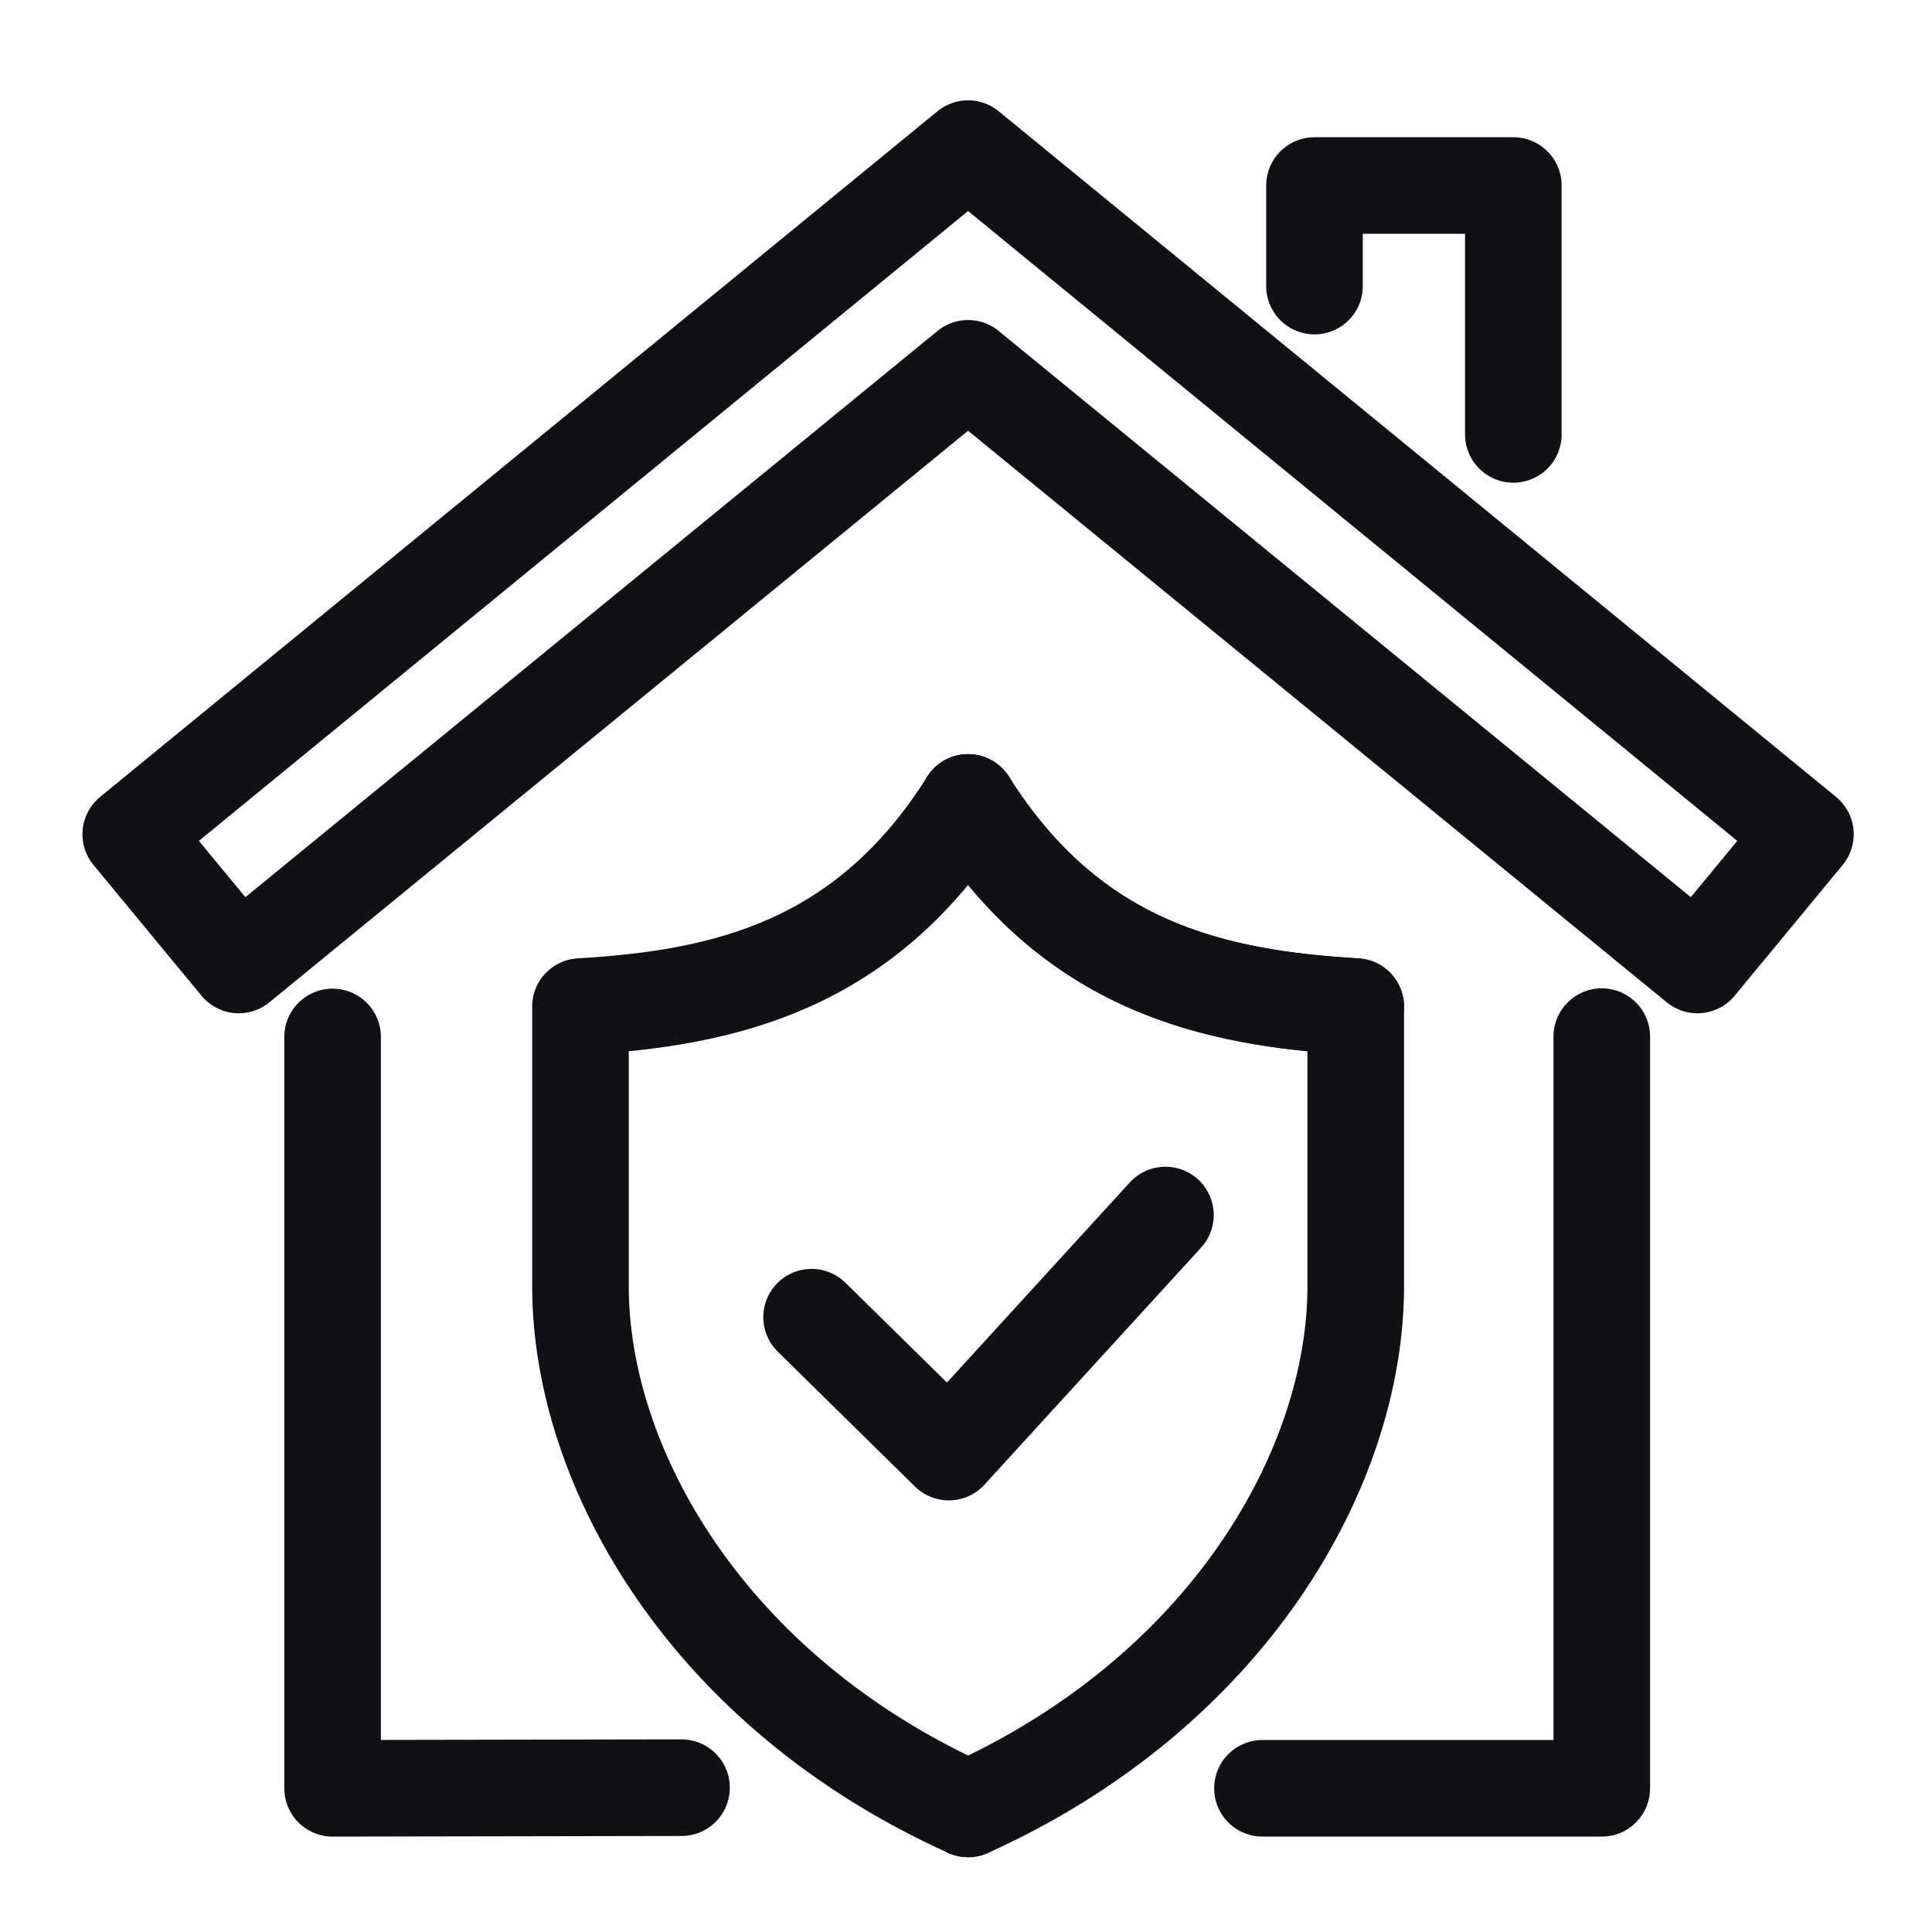 <?xml version="1.0" encoding="utf-8"?>
<!-- Generator: Adobe Illustrator 16.0.0, SVG Export Plug-In . SVG Version: 6.00 Build 0)  -->
<!DOCTYPE svg PUBLIC "-//W3C//DTD SVG 1.1//EN" "http://www.w3.org/Graphics/SVG/1.1/DTD/svg11.dtd">
<svg version="1.1" xmlns="http://www.w3.org/2000/svg" xmlns:xlink="http://www.w3.org/1999/xlink" x="0px" y="0px" width="40px"
	 height="40px" viewBox="0 0 40 40" enable-background="new 0 0 40 40" xml:space="preserve">
<g id="Calque_3" display="none">
	<g display="inline">
		<g>
			<g>
				
					<path fill="none" stroke="#101115" stroke-width="2" stroke-linecap="round" stroke-linejoin="round" stroke-miterlimit="10" d="
					M32.488,28.222c-2.138,3.593-5.897,6.575-10.875,8.625c-0.494,0.203-1.013,0.305-1.532,0.305s-1.038-0.102-1.532-0.306
					c-4.754-1.958-8.287-4.657-10.5-8.024c-2.079-3.163-2.24-5.78-2.24-6.507V10.946c0-1.106,0.866-2.042,1.972-2.13
					c4.248-0.337,8.42-2.084,10.889-4.557c0.378-0.378,0.878-0.586,1.411-0.586s1.033,0.208,1.411,0.586
					c2.47,2.473,6.642,4.22,10.89,4.557c1.105,0.088,1.971,1.024,1.971,2.13v11.368C34.353,22.965,34.218,25.313,32.488,28.222"/>
				
					<path fill="none" stroke="#101115" stroke-width="2" stroke-linecap="round" stroke-linejoin="round" stroke-miterlimit="10" d="
					M30.713,14.817v-2.136c0-0.222-0.163-0.408-0.383-0.441c-3.803-0.586-7.347-2.064-10-4.148c-0.147-0.115-0.35-0.115-0.497,0
					c-1.604,1.26-3.534,2.298-5.65,3.052c-1.384,0.493-2.847,0.864-4.351,1.096c-0.219,0.034-0.381,0.219-0.381,0.44v6.756"/>
				
					<path fill="none" stroke="#101115" stroke-width="2" stroke-linecap="round" stroke-linejoin="round" stroke-miterlimit="10" d="
					M9.451,19.436v2.878c0,0.797,0.383,2.701,1.82,4.771c1.746,2.516,4.481,4.588,8.146,6.176c0.423,0.183,0.908,0.183,1.331,0
					c3.666-1.588,6.4-3.66,8.145-6.176c1.437-2.07,1.821-3.975,1.821-4.771v-3.656"/>
			</g>
		</g>
		<path fill="none" stroke="#101115" stroke-width="2" stroke-linecap="round" stroke-linejoin="round" stroke-miterlimit="10" d="
			M26.293,18.304h-4.502v-4.501c0-0.316-0.256-0.572-0.572-0.572h-3.11c-0.315,0-0.572,0.256-0.572,0.572v4.501h-4.501
			c-0.316,0-0.572,0.256-0.572,0.572v3.111c0,0.315,0.256,0.571,0.572,0.571h4.501v4.501c0,0.316,0.256,0.572,0.572,0.572h3.11
			c0.316,0,0.572-0.256,0.572-0.572v-4.501h4.502c0.315,0,0.572-0.256,0.572-0.571v-3.111C26.865,18.56,26.608,18.304,26.293,18.304
			z"/>
	</g>
</g>
<g id="Calque_1" display="none">
	<g display="inline">
		<g>
			<g>
				<g>
					<g>
						<g>
							
								<path fill="none" stroke="#101115" stroke-width="2" stroke-linecap="round" stroke-linejoin="round" stroke-miterlimit="10" d="
								M36.695,16.959C34.509,8.519,27.572,3.935,20.264,3.935"/>
							
								<path fill="none" stroke="#101115" stroke-width="2" stroke-linecap="round" stroke-linejoin="round" stroke-miterlimit="10" d="
								M3.833,16.959C6.019,8.519,12.956,3.935,20.264,3.935"/>
							
								<line fill="none" stroke="#101115" stroke-width="2" stroke-linecap="round" stroke-linejoin="round" stroke-miterlimit="10" x1="20.264" y1="3.59" x2="20.264" y2="2"/>
							
								<path fill="none" stroke="#101115" stroke-width="2" stroke-linecap="round" stroke-linejoin="round" stroke-miterlimit="10" d="
								M26.308,16.769c1.614-1.206,3.649-1.972,5.79-1.765c1.765,0.171,3.346,0.882,4.598,1.956"/>
							
								<path fill="none" stroke="#101115" stroke-width="2" stroke-linecap="round" stroke-linejoin="round" stroke-miterlimit="10" d="
								M14.29,16.821c-1.626-1.236-3.689-2.027-5.859-1.817c-1.765,0.171-3.346,0.882-4.598,1.956"/>
							
								<path fill="none" stroke="#101115" stroke-width="2" stroke-linecap="round" stroke-linejoin="round" stroke-miterlimit="10" d="
								M14.29,16.821c1.683-1.23,3.776-1.961,6.045-1.961c2.236,0,4.303,0.709,5.973,1.909"/>
							
								<path fill="none" stroke="#101115" stroke-width="2" stroke-linecap="round" stroke-linejoin="round" stroke-miterlimit="10" d="
								M26.309,14.188c-0.019-1.075-0.338-5.547-4.347-8.278"/>
							
								<path fill="none" stroke="#101115" stroke-width="2" stroke-linecap="round" stroke-linejoin="round" stroke-miterlimit="10" d="
								M14.22,14.188c0.017-1.075,0.337-5.547,4.346-8.278"/>
						</g>
					</g>
				</g>
				
					<path fill="none" stroke="#101115" stroke-width="2" stroke-linecap="round" stroke-linejoin="round" stroke-miterlimit="10" d="
					M30.177,35.03H10.112c-0.514,0-0.93-0.416-0.93-0.93v-4.592c0-1.289,1.044-2.334,2.333-2.334h17.258
					c1.289,0,2.333,1.045,2.333,2.334v4.592C31.106,34.614,30.69,35.03,30.177,35.03z"/>
				
					<path fill="none" stroke="#101115" stroke-width="2" stroke-linecap="round" stroke-linejoin="round" stroke-miterlimit="10" d="
					M11.513,25.066l1.146-3.775c0.208-0.682,0.837-1.149,1.551-1.149H26.08c0.714,0,1.344,0.467,1.55,1.149l1.146,3.775"/>
				
					<line fill="none" stroke="#101115" stroke-width="2" stroke-linecap="round" stroke-linejoin="round" stroke-miterlimit="10" x1="17.497" y1="31.103" x2="22.792" y2="31.103"/>
				
					<path fill="none" stroke="#101115" stroke-width="2" stroke-linecap="round" stroke-linejoin="round" stroke-miterlimit="10" d="
					M26.944,29.668c0.793,0,1.437,0.643,1.437,1.435c0,0.793-0.644,1.436-1.437,1.436s-1.436-0.643-1.436-1.436"/>
				
					<path fill="none" stroke="#101115" stroke-width="2" stroke-linecap="round" stroke-linejoin="round" stroke-miterlimit="10" d="
					M11.909,31.103c0,0.793,0.643,1.436,1.436,1.436c0.793,0,1.435-0.643,1.435-1.436c0-0.792-0.642-1.435-1.435-1.435"/>
				
					<line fill="none" stroke="#101115" stroke-width="2" stroke-linecap="round" stroke-linejoin="round" stroke-miterlimit="10" x1="29.854" y1="37.423" x2="26.169" y2="37.423"/>
				
					<line fill="none" stroke="#101115" stroke-width="2" stroke-linecap="round" stroke-linejoin="round" stroke-miterlimit="10" x1="14.121" y1="37.423" x2="10.436" y2="37.423"/>
			</g>
		</g>
	</g>
</g>
<g id="Calque_2">
	<g>
		<g>
			<g>
				
					<path fill="none" stroke="#101115" stroke-width="2" stroke-linecap="round" stroke-linejoin="round" stroke-miterlimit="10" d="
					M20.043,37.452c5.396-2.438,8.026-7.076,8.026-10.819c0-3.744,0-5.792,0-5.792c-2.942-0.173-5.878-0.814-8.026-4.226"/>
				
					<path fill="none" stroke="#101115" stroke-width="2" stroke-linecap="round" stroke-linejoin="round" stroke-miterlimit="10" d="
					M28.069,20.84c-2.942-0.173-5.878-0.814-8.026-4.226"/>
				
					<path fill="none" stroke="#101115" stroke-width="2" stroke-linecap="round" stroke-linejoin="round" stroke-miterlimit="10" d="
					M20.043,16.614c-2.147,3.412-5.083,4.053-8.025,4.226c0,0,0,2.048,0,5.792c0,3.743,2.628,8.382,8.025,10.819"/>
				
					<polyline fill="none" stroke="#101115" stroke-width="2" stroke-linecap="round" stroke-linejoin="round" stroke-miterlimit="10" points="
					16.803,27.271 19.644,30.064 24.129,25.156 				"/>
			</g>
			<g>
				
					<polyline fill="none" stroke="#101115" stroke-width="2" stroke-linecap="round" stroke-linejoin="round" stroke-miterlimit="10" points="
					33.163,21.462 33.163,37.025 26.138,37.025 				"/>
				
					<polyline fill="none" stroke="#101115" stroke-width="2" stroke-linecap="round" stroke-linejoin="round" stroke-miterlimit="10" points="
					6.886,21.469 6.886,37.025 14.11,37.012 				"/>
				
					<polygon fill="none" stroke="#101115" stroke-width="2" stroke-linecap="round" stroke-linejoin="round" stroke-miterlimit="10" points="
					20.043,7.626 4.943,19.979 2.707,17.272 20.043,3.077 37.379,17.272 35.143,19.979 				"/>
				
					<polyline fill="none" stroke="#101115" stroke-width="2" stroke-linecap="round" stroke-linejoin="round" stroke-miterlimit="10" points="
					27.215,5.923 27.215,3.841 31.332,3.841 31.332,8.994 				"/>
			</g>
		</g>
	</g>
</g>
<g id="Calque_4" display="none">
	<g display="inline">
		<g>
			<path fill="none" stroke="#101115" stroke-width="2" stroke-linecap="round" stroke-linejoin="round" stroke-miterlimit="10" d="
				M27.521,37.848"/>
			<path fill="none" stroke="#101115" stroke-width="2" stroke-linecap="round" stroke-linejoin="round" stroke-miterlimit="10" d="
				M27.521,38.295c4.686-2.115,6.966-5.458,6.966-8.707s0-4.125,0-4.125c-2.795-0.068-5.285-1.146-6.966-3.472
				c-1.68,2.325-4.169,3.403-6.965,3.472c0,0,0,0.876,0,4.125S22.838,36.18,27.521,38.295"/>
			
				<polyline fill="none" stroke="#101115" stroke-width="2" stroke-linecap="round" stroke-linejoin="round" stroke-miterlimit="10" points="
				24.71,30.144 27.177,32.566 31.069,28.307 			"/>
			<g>
				<g>
					<g>
						
							<circle fill="none" stroke="#101115" stroke-width="2" stroke-linecap="round" stroke-linejoin="round" stroke-miterlimit="10" cx="18.083" cy="6.846" r="0.149"/>
						
							<path fill="none" stroke="#101115" stroke-width="2" stroke-linecap="round" stroke-linejoin="round" stroke-miterlimit="10" d="
							M30.74,21.251l-0.068-11.135c0-0.919-0.745-1.665-1.664-1.665H27.34"/>
						
							<path fill="none" stroke="#101115" stroke-width="2" stroke-linecap="round" stroke-linejoin="round" stroke-miterlimit="10" d="
							M9.009,8.451H7.34c-0.919,0-1.665,0.746-1.665,1.665v25.16c0,0.919,0.746,1.665,1.665,1.665h13.804"/>
						
							<path fill="none" stroke="#101115" stroke-width="2" stroke-linecap="round" stroke-linejoin="round" stroke-miterlimit="10" d="
							M14.551,6.734c0-1.951,1.582-3.532,3.533-3.532c1.951,0,3.533,1.582,3.533,3.532h2.747c0.309,0,0.559,0.25,0.559,0.558v2.959
							c0,0.309-0.25,0.559-0.559,0.559H11.804c-0.309,0-0.559-0.25-0.559-0.559V7.292c0-0.308,0.25-0.558,0.559-0.558H14.551z"/>
					</g>
				</g>
			</g>
			
				<line fill="none" stroke="#101115" stroke-width="2" stroke-linecap="round" stroke-linejoin="round" stroke-miterlimit="10" x1="26.27" y1="15.728" x2="10.146" y2="15.728"/>
			
				<line fill="none" stroke="#101115" stroke-width="2" stroke-linecap="round" stroke-linejoin="round" stroke-miterlimit="10" x1="22.246" y1="21.004" x2="10.146" y2="21.004"/>
			
				<line fill="none" stroke="#101115" stroke-width="2" stroke-linecap="round" stroke-linejoin="round" stroke-miterlimit="10" x1="16.659" y1="26.281" x2="10.146" y2="26.281"/>
			
				<line fill="none" stroke="#101115" stroke-width="2" stroke-linecap="round" stroke-linejoin="round" stroke-miterlimit="10" x1="16.659" y1="31.559" x2="10.146" y2="31.559"/>
		</g>
	</g>
</g>
</svg>
